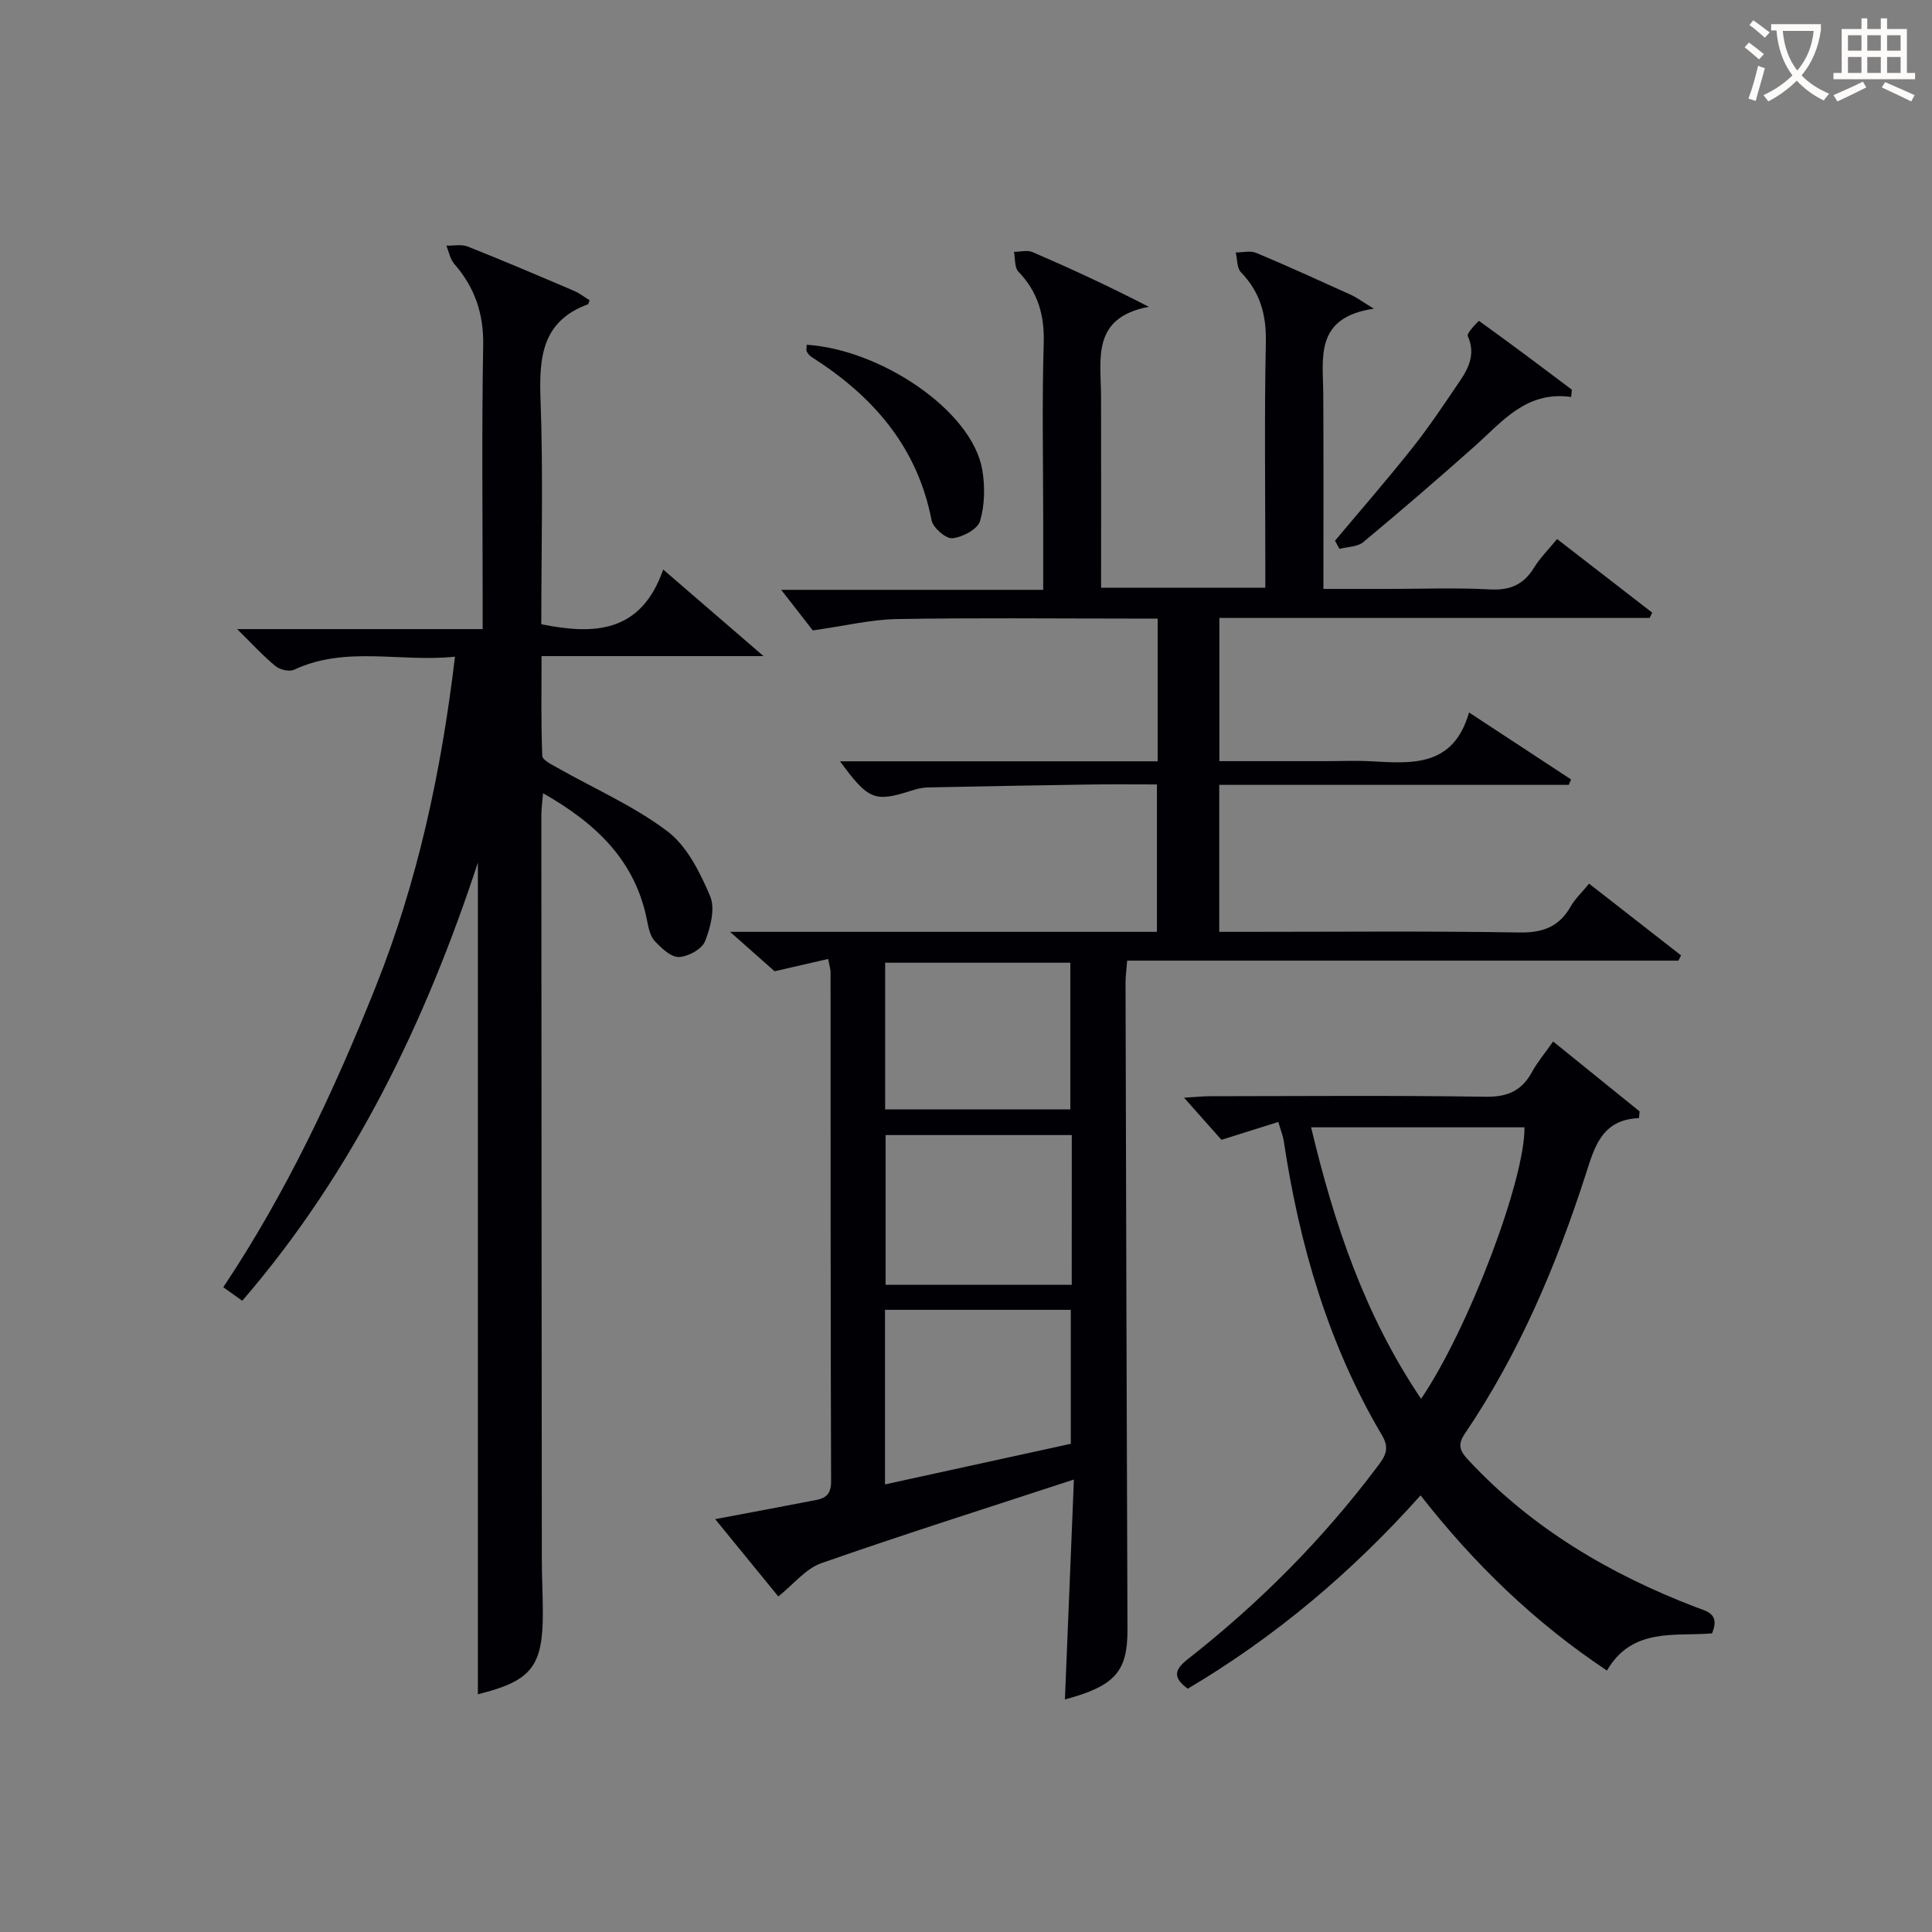 <svg enable-background="new 0 0 400 400" viewBox="0 0 400 400" xmlns="http://www.w3.org/2000/svg"><rect x="0" y="0" width="400" height="400" fill="#808080" stroke="none"/><g fill="#010105"><path d="m220.48 351.85c.61-14.85 1.2-29.42 1.86-45.53-18.17 5.96-35.34 11.38-52.32 17.33-3.21 1.13-5.7 4.34-8.88 6.88-4.05-4.96-8.3-10.16-13.07-16.01 7.1-1.34 13.38-2.5 19.64-3.72 2.23-.43 4.37-.54 4.36-4.03-.13-35.16-.09-70.32-.11-105.48 0-.63-.22-1.26-.5-2.75-3.61.83-7.02 1.61-11.09 2.55-2.31-2.05-5.24-4.63-9.22-8.16h44.56 43.82c0-10.17 0-20.04 0-30.52-4.56 0-9.02-.05-13.48.01-11.31.17-22.63.37-33.94.61-1.14.02-2.31.3-3.4.66-7.6 2.44-8.92 1.96-14.79-6.07h65.76c0-10.08 0-19.5 0-29.55-1.98 0-3.76 0-5.53 0-16.16 0-32.33-.18-48.49.1-5.35.1-10.67 1.4-17.38 2.35-1.56-2-4.2-5.39-6.54-8.4h54.24c0-5.38 0-10.16 0-14.94 0-12-.26-24 .11-35.99.19-5.89-1.17-10.72-5.25-14.96-.82-.86-.63-2.7-.91-4.08 1.29-.01 2.76-.43 3.85.04 7.84 3.39 15.61 6.97 24.07 11.33-11.98 2.26-9.9 10.89-9.89 18.58.03 13.11.01 26.23.01 39.59h34c0-1.83 0-3.6 0-5.36 0-15.16-.21-30.33.11-45.49.12-5.7-1.2-10.38-5.16-14.48-.85-.88-.74-2.7-1.07-4.09 1.43.01 3.04-.42 4.25.09 6.58 2.76 13.08 5.73 19.59 8.68 1.15.52 2.19 1.31 4.76 2.87-12.37 1.81-10.52 10.19-10.48 17.77.07 13.16.03 26.32.03 40.25h13.47c7 0 14.01-.28 20.99.1 4.14.23 6.95-.95 9.11-4.45 1.29-2.09 3.08-3.86 4.81-5.98 6.76 5.23 13.22 10.23 19.69 15.24-.18.37-.36.73-.53 1.1-29.56 0-59.13 0-89.08 0v29.65h21.97c3.17 0 6.34-.15 9.5.03 8.48.47 16.99 1.17 20.22-10.11 7.55 4.96 14.34 9.41 21.13 13.87-.16.37-.33.75-.49 1.12-24 0-48.01 0-72.36 0v30.43h5.12c19 0 38-.19 56.99.13 4.9.08 8.25-1.17 10.65-5.38.89-1.56 2.26-2.83 3.81-4.73 6.47 5.04 12.75 9.94 19.04 14.85-.18.36-.36.73-.54 1.09-37.89 0-75.78 0-114.13 0-.14 1.78-.34 3.2-.34 4.62.11 44.65.24 89.31.4 133.96.01 8.6-2.57 11.6-12.95 14.38zm-37.25-80.66v36.14c13.14-2.87 25.96-5.67 38.47-8.41 0-9.74 0-18.64 0-27.73-12.87 0-25.44 0-38.47 0zm.03-41.51h38.34c0-10.34 0-20.36 0-30.36-12.96 0-25.53 0-38.34 0zm38.64 5.32c-6.73 0-13.01 0-19.3 0-6.43 0-12.85 0-19.25 0v31h19.28 19.26c.01-10.61.01-20.41.01-31z"/><path d="m122.07 62.17c-.21.53-.23.79-.34.83-9.46 3.47-10.14 10.87-9.82 19.62.57 15.47.16 30.97.16 46.62 10.98 2.22 20.64 1.83 25.24-11.32 7.06 6.09 13.38 11.54 20.77 17.92-16.05 0-30.61 0-45.96 0 0 7.16-.12 13.91.15 20.65.03.88 1.98 1.81 3.17 2.49 7.62 4.32 15.81 7.89 22.74 13.13 4.06 3.07 6.76 8.52 8.84 13.42 1.09 2.57.09 6.49-1.06 9.37-.65 1.62-3.49 3.17-5.4 3.24-1.65.05-3.6-1.82-4.97-3.27-.94-1-1.32-2.68-1.59-4.12-2.38-12.49-10.52-20.25-21.57-26.52-.15 1.84-.35 3.22-.35 4.61.02 51.32.05 102.65.1 153.97 0 3.66.2 7.33.21 10.99.03 11.28-2.37 14.23-13.45 16.98 0-57.6 0-115.26 0-172.18-10.65 32.37-25.46 63.67-48.78 90.71-1.29-.92-2.46-1.75-3.93-2.8 13.07-19.62 22.94-40.62 31.57-62.26 8.67-21.74 13.54-44.33 16.4-68.29-11.41 1.19-22.59-2.32-33.31 2.7-.98.46-2.93.01-3.84-.74-2.56-2.1-4.81-4.58-7.95-7.67h50.83c0-2.28 0-4.02 0-5.76 0-17.66-.21-35.33.11-52.99.12-6.6-1.76-12.01-6-16.88-.85-.98-1.1-2.49-1.62-3.76 1.48.04 3.12-.33 4.41.18 7.41 2.94 14.74 6.07 22.07 9.2 1.14.5 2.15 1.31 3.17 1.93z"/><path d="m339.33 231.5c-7.71.26-9.23 6.1-10.94 11.39-6.14 19.07-13.88 37.37-25.16 54.01-1.65 2.43-.77 3.73.89 5.51 13.12 14.05 29.17 23.5 46.94 30.32 2.32.89 5.11 1.33 3.4 5.44-7.6.67-16.52-1.32-21.76 7.7-14.9-9.92-27.37-21.94-38.59-36.27-14.18 15.89-30.1 29.31-48.2 40.03-2.99-2.23-2.94-3.81.01-6.12 14.74-11.55 27.87-24.73 39.15-39.73 1.53-2.04 2.81-3.67 1.08-6.58-11.16-18.86-17.14-39.5-20.37-61.03-.14-.95-.53-1.87-1.12-3.88-3.83 1.2-7.45 2.34-11.77 3.7-1.96-2.21-4.55-5.13-7.74-8.72 2.35-.14 3.9-.31 5.46-.31 18.99-.02 37.99-.18 56.98.11 4.58.07 7.5-1.27 9.62-5.17 1.1-2.02 2.63-3.82 4.35-6.27 6.08 4.91 11.99 9.69 17.9 14.47-.03.45-.08.93-.13 1.4zm-45.11 58.11c9.87-14.56 21.53-45.44 21.41-56.21-14.53 0-29.07 0-44.18 0 4.78 20.05 11.1 38.9 22.77 56.21z"/><path d="m325.28 82.19c-9.32-1.3-14.26 5.13-20.01 10.24-7.57 6.72-15.23 13.34-23.02 19.81-1.2 1-3.26.96-4.93 1.4-.31-.56-.61-1.12-.92-1.69 5.39-6.43 10.9-12.76 16.11-19.33 3.49-4.41 6.6-9.12 9.77-13.78 1.9-2.79 3.22-5.69 1.6-9.28-.27-.6 2.28-3.16 2.32-3.13 6.48 4.65 12.86 9.45 19.23 14.25-.03.52-.09 1.01-.15 1.51z"/><path d="m167.01 71.38c15.31.96 34.24 13.62 36.35 25.85.6 3.46.53 7.32-.45 10.64-.5 1.7-3.63 3.36-5.72 3.57-1.36.14-4.02-2.18-4.32-3.73-2.96-15.29-12.21-25.78-24.89-33.83-.39-.25-.72-.68-.95-1.09-.13-.25-.02-.64-.02-1.41z"/></g><path d="m362.1 8.8c1.1.8 2.1 1.6 3.1 2.4l-1 1.1c-1.3-1.1-2.3-2-3-2.5zm1.9 4.8c.5.2.9.4 1.4.5-.6 2.3-1.3 4.5-1.9 6.8l-1.5-.5c.8-2.1 1.4-4.3 2-6.8zm-1-9.4c1.3.9 2.4 1.8 3.4 2.5l-1 1.1c-1.4-1.2-2.4-2.1-3.2-2.6zm3.7 2.2v-1.4h10.3v1.2c-.5 3.6-1.8 6.8-4 9.4 1.5 1.6 3.4 2.8 5.7 3.8-.3.4-.7.8-1.1 1.4-2.3-1.1-4.1-2.5-5.6-4.1-1.6 1.6-3.6 3.1-5.9 4.3-.3-.5-.7-.9-1-1.3 2.4-1.1 4.4-2.5 6-4.1-1.9-2.5-3-5.6-3.3-9.3h-1.1zm8.8 0h-6.4c.3 3.3 1.3 6 3 8.2 2-2.3 3.1-5.1 3.4-8.2z" fill="#fcfbfa"/><path d="m385.3 3.8h1.3v2.2h2.8v-2.2h1.3v2.2h4.1v9.1h1.7v1.3h-16.9v-1.3h1.7v-9.1h4.1v-2.2zm.4 13.1.7 1.2c-1.8.9-3.8 1.9-6 2.9-.2-.4-.5-.8-.8-1.3 2.3-1 4.3-1.9 6.1-2.8zm-3.1-6.4h2.8v-3.2h-2.8zm0 4.6h2.8v-3.3h-2.8zm4-4.6h2.8v-3.2h-2.8zm0 4.6h2.8v-3.3h-2.8zm3.7 1.9c2.1.9 4.1 1.8 6.1 2.7l-.7 1.3c-2.2-1.1-4.2-2-6.1-2.9zm3.2-9.7h-2.8v3.2h2.8zm-2.8 7.8h2.8v-3.3h-2.8z" fill="#fcfbfa"/></svg>

